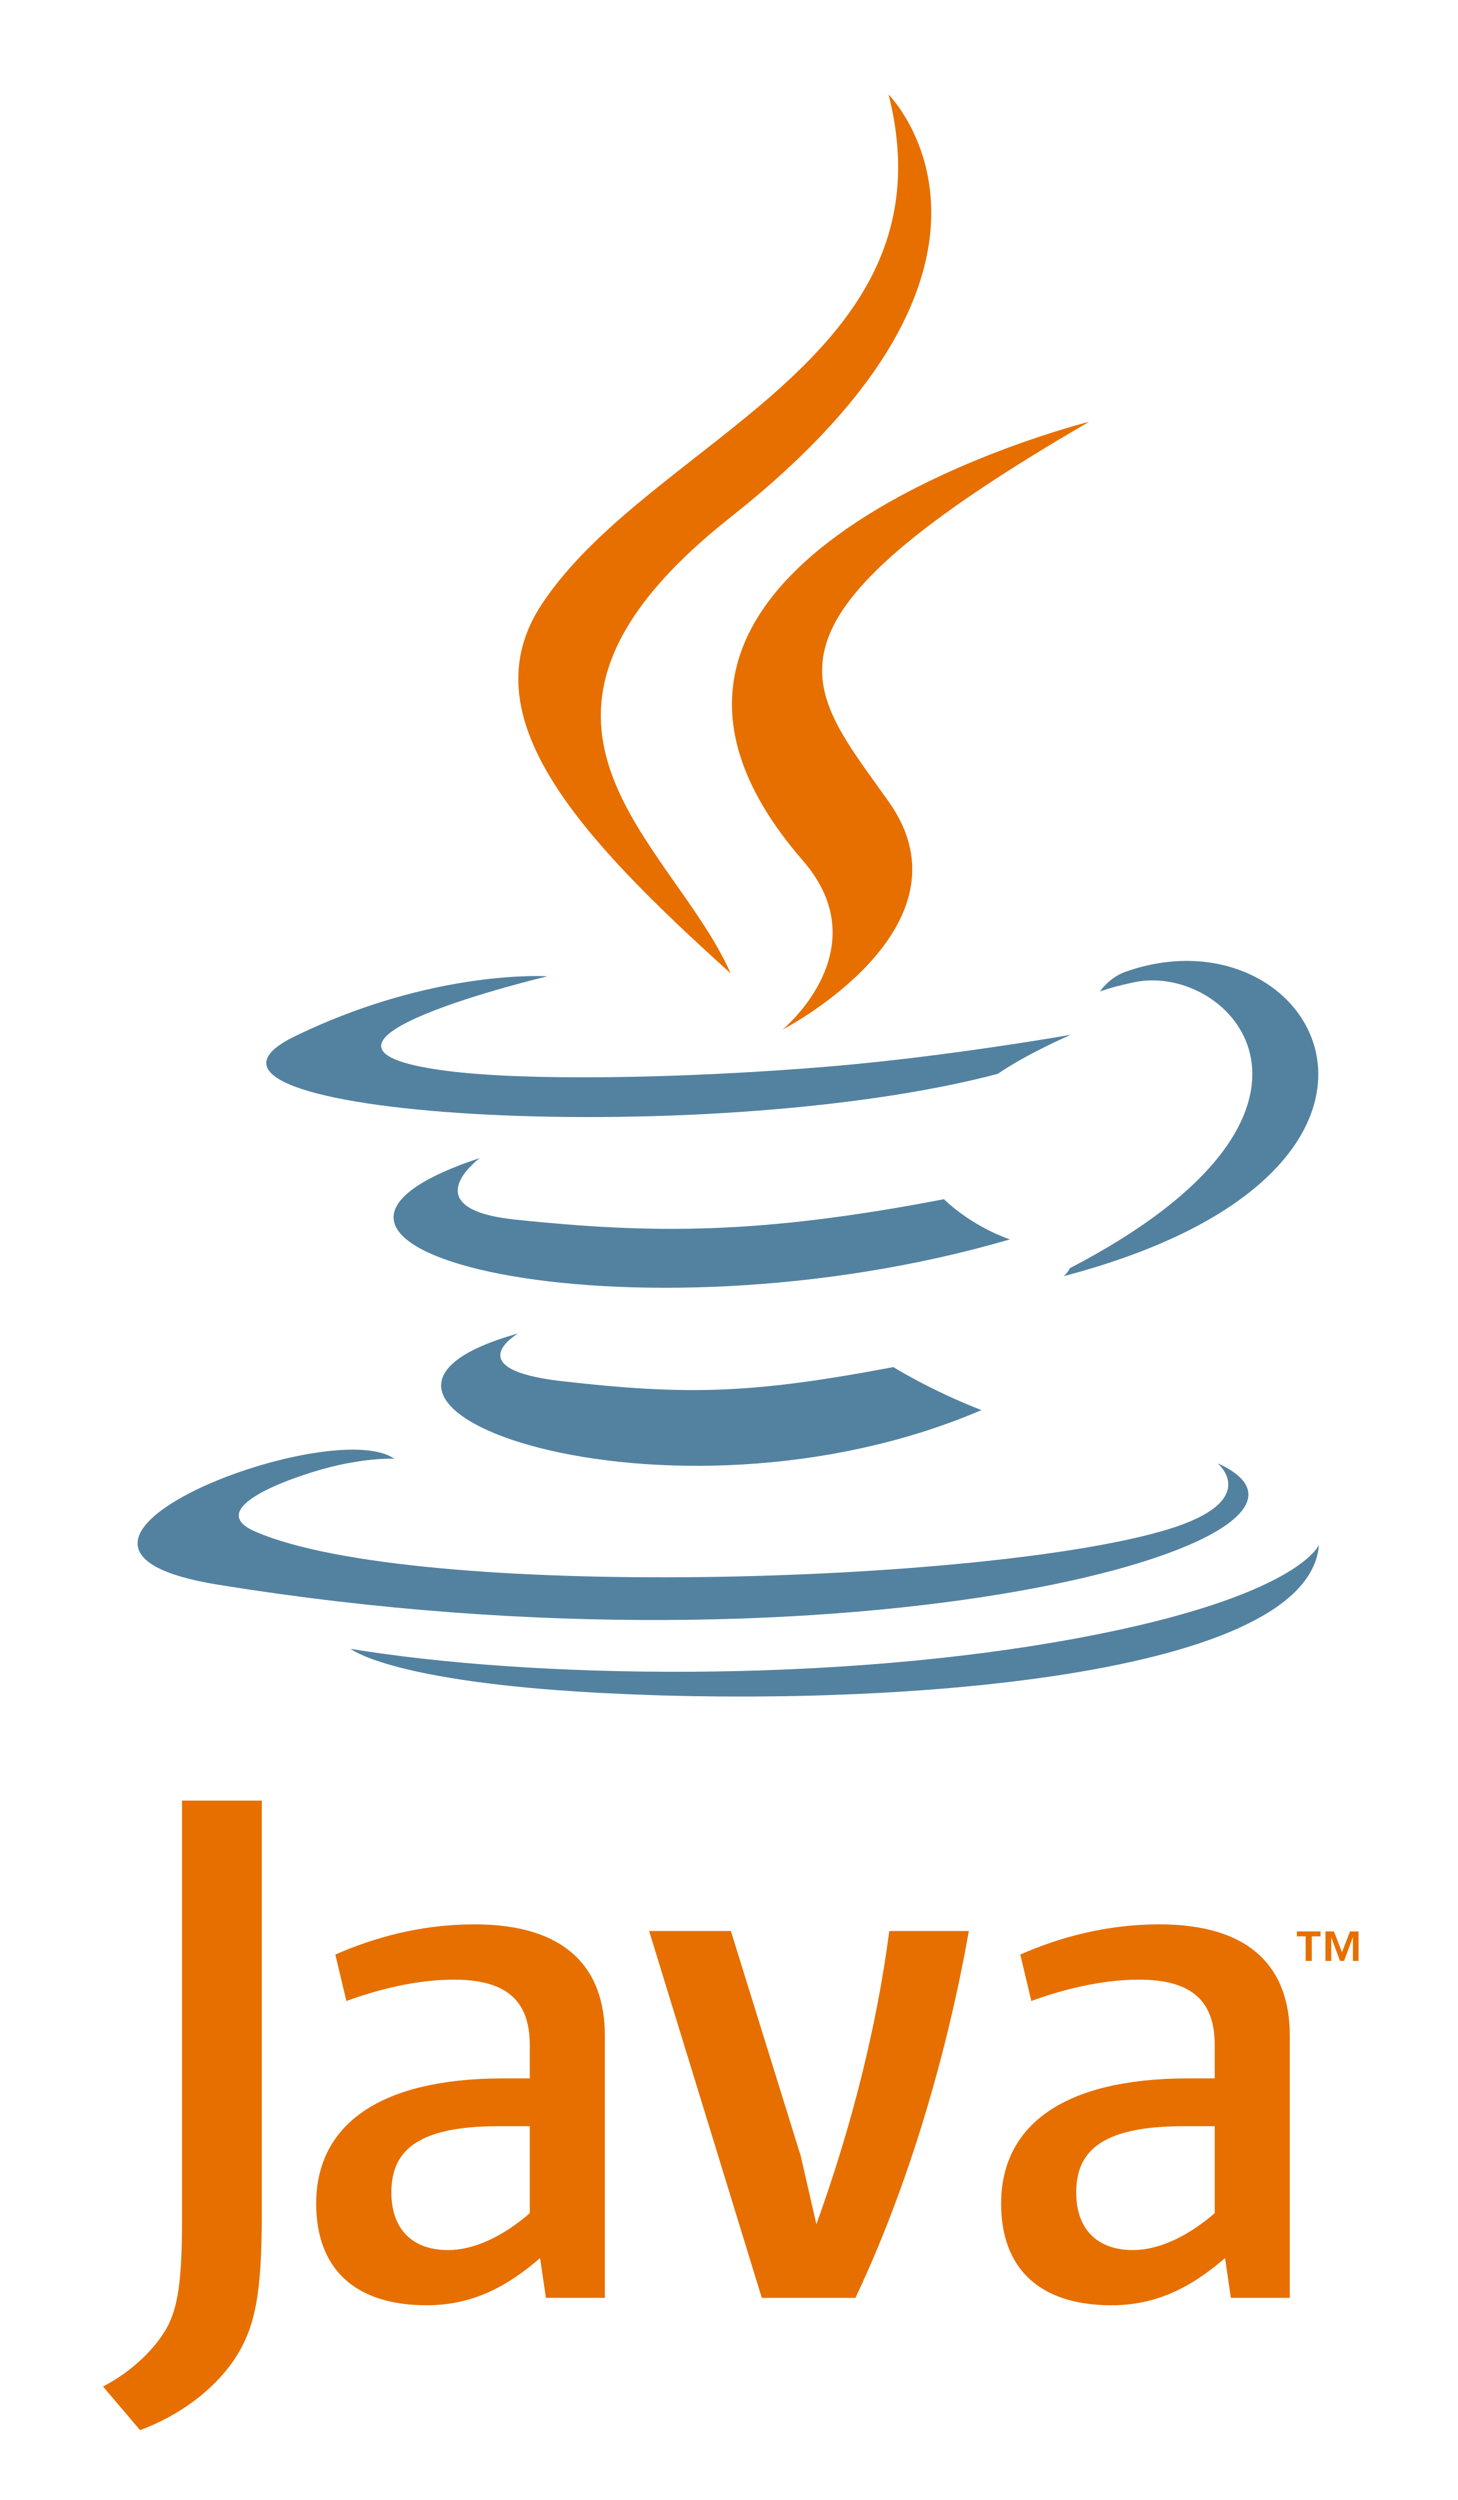<?xml version="1.0" encoding="UTF-8"?>
<svg xmlns="http://www.w3.org/2000/svg" width="14" height="24" viewBox="0 0 14 24" fill="none">
  <path d="M12.537 18.59H12.453V18.543H12.68V18.59H12.596V18.826H12.537V18.59ZM12.991 18.602H12.989L12.906 18.826H12.867L12.784 18.602H12.783V18.826H12.727V18.543H12.809L12.886 18.743L12.963 18.543H13.045V18.826H12.991V18.602H12.991Z" fill="#E76F00"></path>
  <path d="M4.975 12.802C4.975 12.802 4.387 13.144 5.393 13.26C6.612 13.399 7.235 13.379 8.578 13.125C8.578 13.125 8.931 13.346 9.424 13.538C6.413 14.828 2.61 13.463 4.975 12.802Z" fill="#5382A1"></path>
  <path d="M4.607 11.118C4.607 11.118 3.948 11.606 4.955 11.71C6.257 11.845 7.285 11.856 9.064 11.513C9.064 11.513 9.31 11.763 9.697 11.899C6.056 12.963 2.002 11.983 4.607 11.118Z" fill="#5382A1"></path>
  <path d="M7.709 8.262C8.451 9.116 7.514 9.885 7.514 9.885C7.514 9.885 9.398 8.912 8.532 7.694C7.724 6.559 7.105 5.994 10.459 4.049C10.459 4.049 5.194 5.364 7.709 8.262Z" fill="#E76F00"></path>
  <path d="M11.691 14.048C11.691 14.048 12.125 14.406 11.211 14.684C9.473 15.21 3.978 15.369 2.451 14.704C1.902 14.466 2.932 14.134 3.255 14.065C3.593 13.992 3.786 14.005 3.786 14.005C3.176 13.575 -0.159 14.85 2.092 15.214C8.231 16.21 13.283 14.766 11.691 14.048Z" fill="#5382A1"></path>
  <path d="M5.257 9.373C5.257 9.373 2.462 10.037 4.267 10.278C5.03 10.381 6.549 10.357 7.965 10.239C9.122 10.141 10.284 9.934 10.284 9.934C10.284 9.934 9.876 10.108 9.58 10.31C6.742 11.057 1.258 10.709 2.837 9.946C4.172 9.3 5.257 9.373 5.257 9.373Z" fill="#5382A1"></path>
  <path d="M10.272 12.176C13.157 10.677 11.823 9.236 10.892 9.43C10.664 9.478 10.562 9.519 10.562 9.519C10.562 9.519 10.647 9.386 10.809 9.329C12.651 8.681 14.068 11.239 10.214 12.252C10.214 12.252 10.258 12.212 10.272 12.176Z" fill="#5382A1"></path>
  <path d="M8.532 0.907C8.532 0.907 10.13 2.506 7.017 4.964C4.52 6.936 6.447 8.061 7.016 9.345C5.558 8.03 4.488 6.873 5.206 5.795C6.259 4.214 9.177 3.447 8.532 0.907Z" fill="#E76F00"></path>
  <path d="M5.541 16.24C8.311 16.417 12.564 16.141 12.665 14.831C12.665 14.831 12.472 15.328 10.376 15.722C8.012 16.167 5.096 16.115 3.367 15.83C3.367 15.83 3.721 16.123 5.541 16.24Z" fill="#5382A1"></path>
  <path d="M5.087 21.248C4.826 21.474 4.55 21.602 4.302 21.602C3.949 21.602 3.758 21.39 3.758 21.05C3.758 20.682 3.962 20.413 4.783 20.413H5.087V21.248H5.087ZM5.808 22.061V19.543C5.808 18.9 5.441 18.475 4.557 18.475C4.04 18.475 3.588 18.603 3.22 18.765L3.326 19.211C3.616 19.105 3.99 19.006 4.358 19.006C4.868 19.006 5.087 19.211 5.087 19.635V19.954H4.833C3.595 19.954 3.036 20.434 3.036 21.156C3.036 21.778 3.404 22.132 4.097 22.132C4.543 22.132 4.875 21.948 5.186 21.679L5.242 22.061H5.808V22.061Z" fill="#E76F00"></path>
  <path d="M8.214 22.061H7.315L6.233 18.539H7.018L7.69 20.703L7.839 21.354C8.179 20.413 8.419 19.458 8.539 18.539H9.303C9.098 19.699 8.73 20.972 8.214 22.061Z" fill="#E76F00"></path>
  <path d="M11.664 21.248C11.402 21.474 11.126 21.602 10.878 21.602C10.525 21.602 10.334 21.39 10.334 21.05C10.334 20.682 10.539 20.413 11.36 20.413H11.664V21.248ZM12.385 22.061V19.543C12.385 18.9 12.017 18.475 11.134 18.475C10.617 18.475 10.164 18.603 9.797 18.765L9.903 19.211C10.192 19.105 10.568 19.006 10.935 19.006C11.445 19.006 11.664 19.211 11.664 19.635V19.954H11.409C10.171 19.954 9.613 20.434 9.613 21.156C9.613 21.778 9.98 22.132 10.673 22.132C11.119 22.132 11.451 21.948 11.763 21.679L11.819 22.061H12.385V22.061Z" fill="#E76F00"></path>
  <path d="M2.246 22.659C2.04 22.959 1.708 23.197 1.345 23.331L0.989 22.912C1.265 22.77 1.502 22.541 1.613 22.328C1.708 22.138 1.748 21.893 1.748 21.308V17.287H2.514V21.252C2.513 22.035 2.451 22.351 2.246 22.659Z" fill="#E76F00"></path>
</svg>
